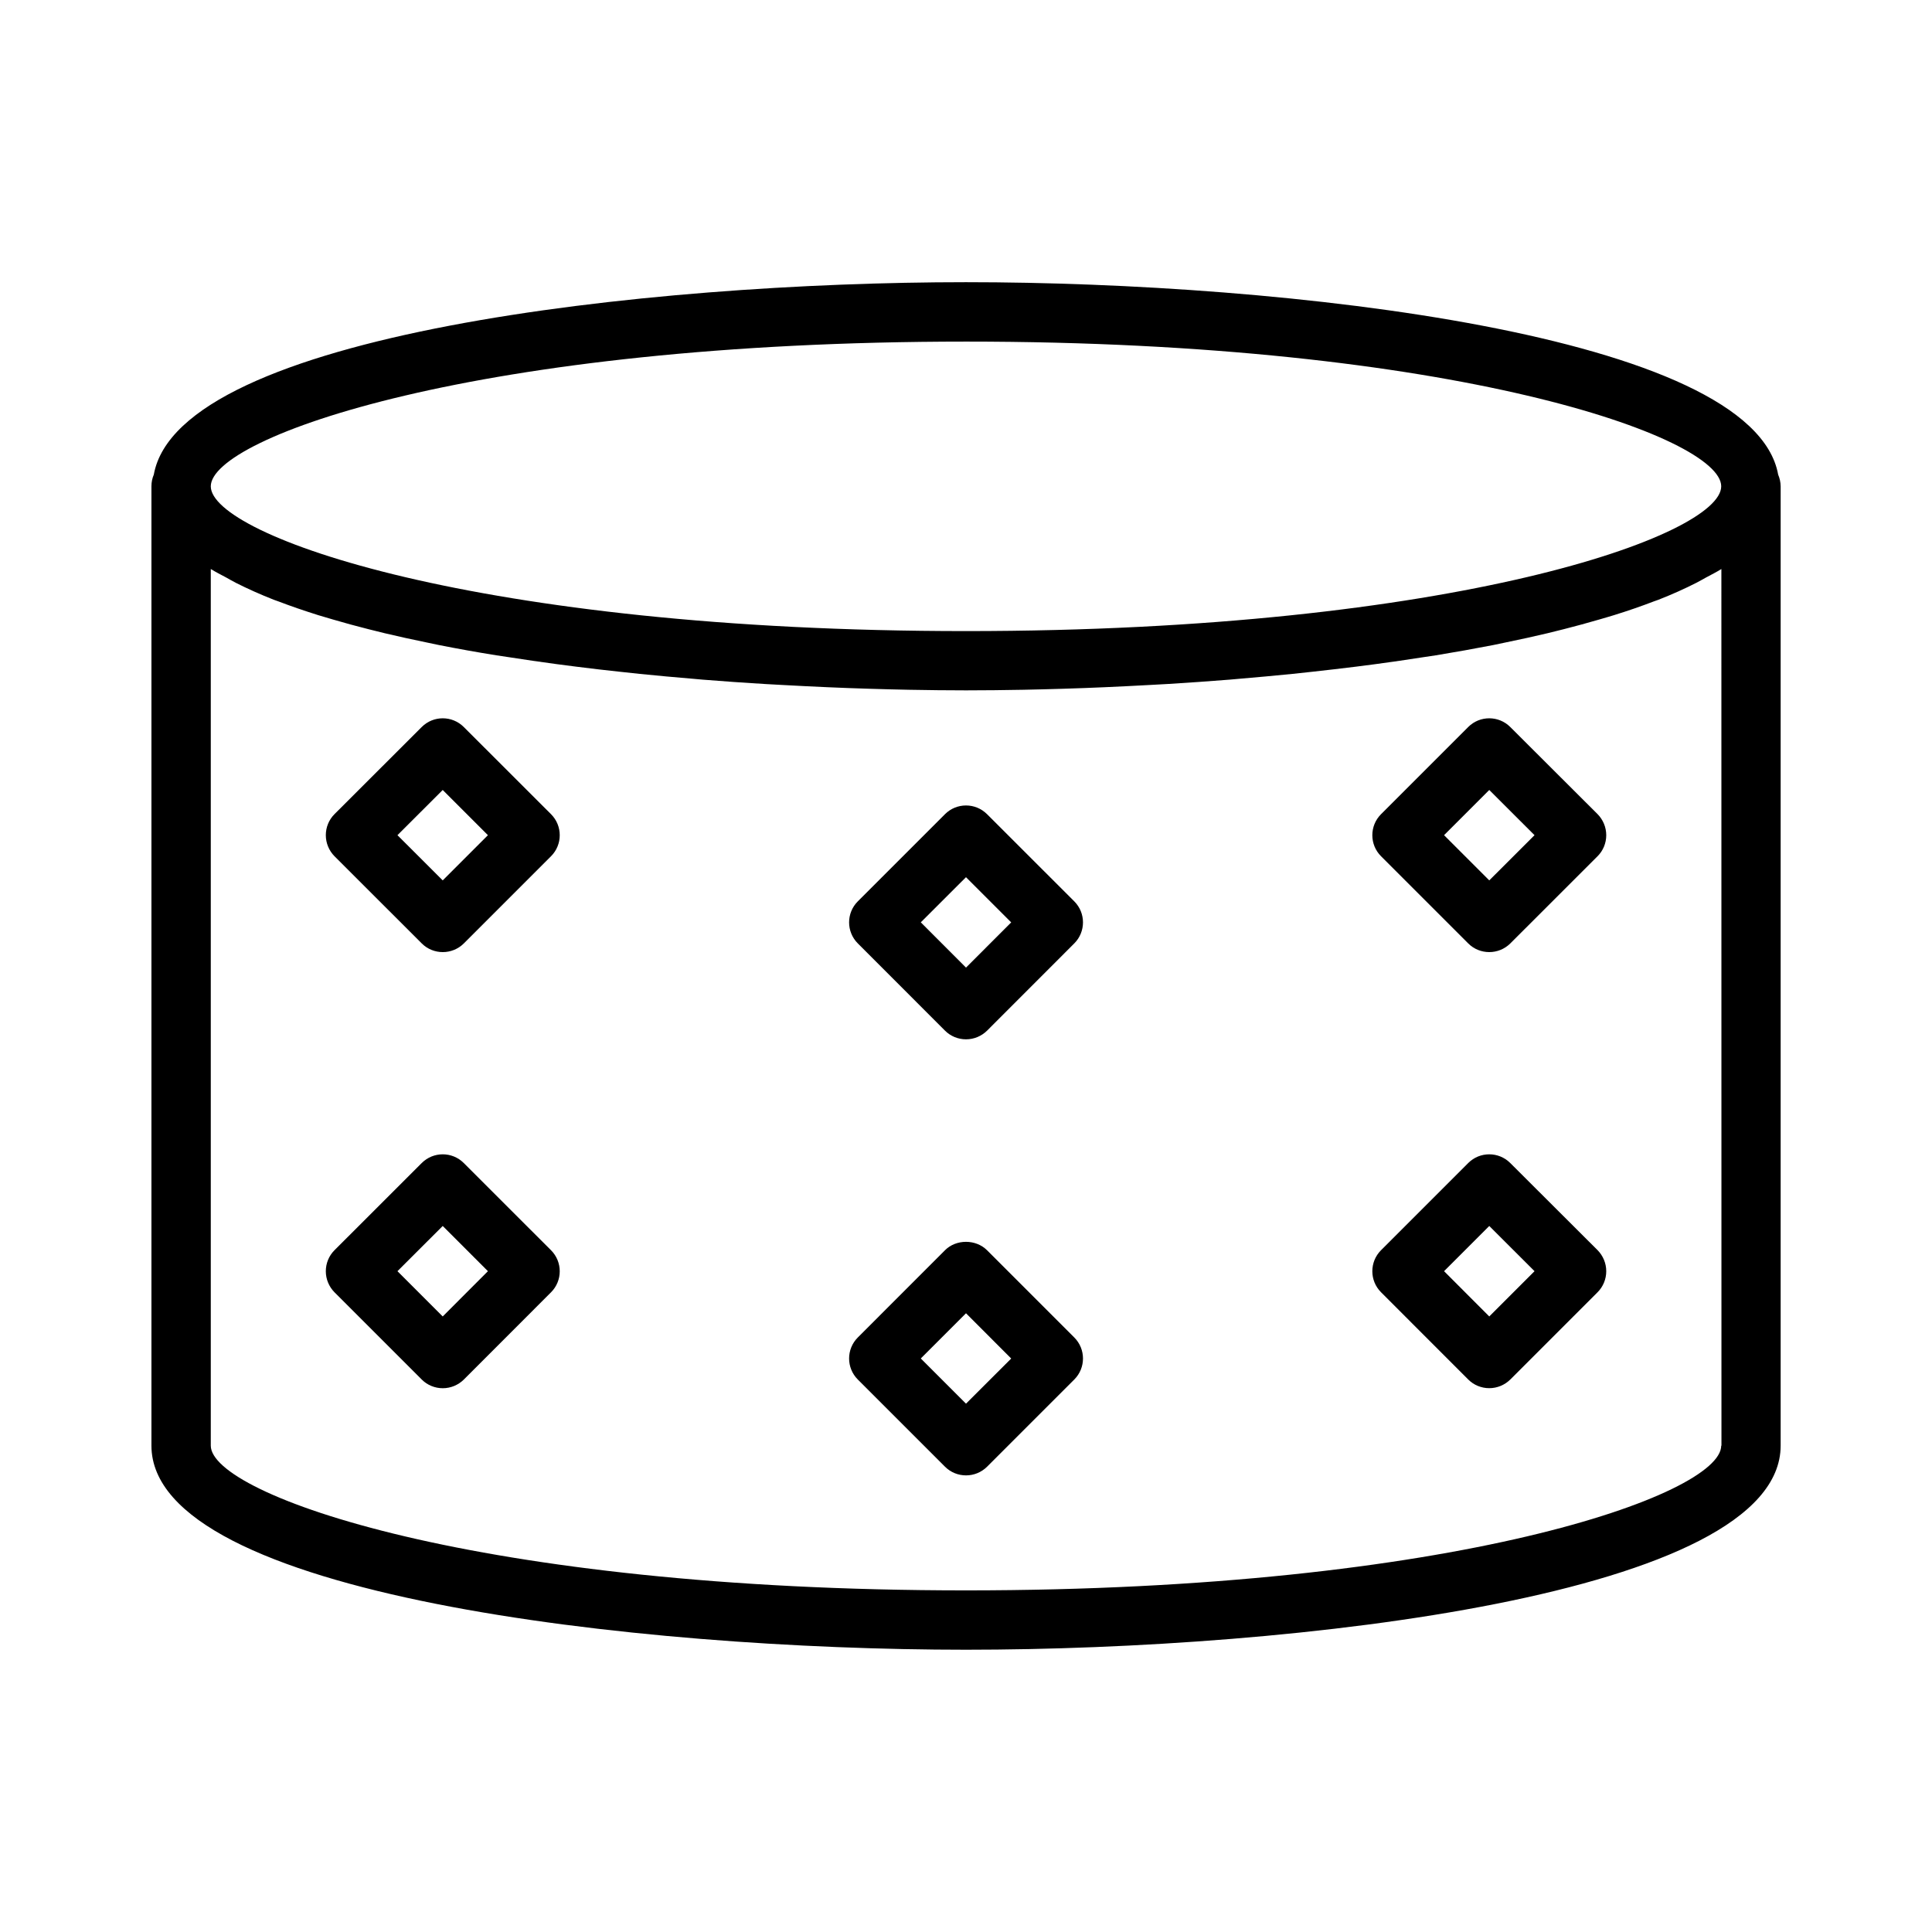 <?xml version="1.0" encoding="UTF-8"?>
<!-- Uploaded to: ICON Repo, www.iconrepo.com, Generator: ICON Repo Mixer Tools -->
<svg fill="#000000" width="800px" height="800px" version="1.1" viewBox="144 144 512 512" xmlns="http://www.w3.org/2000/svg">
 <g>
  <path d="m615.23 269.78c-6.66-37.285-130.8-50.996-215.23-50.996-84.438 0-208.58 13.711-215.24 50.996-0.41 0.945-0.629 2-0.629 3.086v254.23c0 39.691 129.1 54.098 215.88 54.098s215.88-14.406 215.88-54.098v-254.22c-0.016-1.105-0.254-2.144-0.664-3.102zm-215.23-35.254c129.5 0 200.14 25.332 200.14 38.352 0 13.02-70.645 38.367-200.14 38.367-129.5 0.004-200.14-25.344-200.14-38.363 0-13.008 70.645-38.355 200.14-38.355zm200.14 292.59c0 13.004-70.645 38.352-200.14 38.352-129.5 0-200.14-25.348-200.14-38.352v-232.32c1.258 0.789 2.738 1.527 4.141 2.281 0.836 0.457 1.605 0.93 2.488 1.371 3.117 1.574 6.453 3.07 10.094 4.504 0.379 0.141 0.805 0.285 1.195 0.426 3.32 1.273 6.848 2.473 10.531 3.637 1.273 0.395 2.613 0.77 3.938 1.164 3.023 0.883 6.125 1.746 9.352 2.551 1.449 0.363 2.898 0.738 4.375 1.086 3.59 0.852 7.305 1.668 11.082 2.441 1.102 0.219 2.172 0.473 3.289 0.691 4.945 0.977 10.027 1.891 15.223 2.723 1.07 0.172 2.188 0.332 3.273 0.488 4.172 0.645 8.391 1.273 12.691 1.844 1.73 0.234 3.481 0.457 5.227 0.676 3.856 0.488 7.731 0.945 11.637 1.355 1.699 0.188 3.402 0.379 5.117 0.551 4.66 0.473 9.336 0.898 14.027 1.289 0.867 0.078 1.73 0.156 2.598 0.234 5.543 0.441 11.082 0.836 16.594 1.164 1.527 0.094 3.023 0.156 4.535 0.25 4.031 0.219 8.047 0.426 12.027 0.598 1.828 0.078 3.621 0.141 5.414 0.219 3.809 0.141 7.574 0.25 11.305 0.348 1.605 0.031 3.211 0.078 4.801 0.109 5.18 0.094 10.281 0.156 15.207 0.156 4.93 0 10.027-0.062 15.207-0.156 1.59-0.031 3.195-0.078 4.801-0.109 3.731-0.094 7.496-0.203 11.305-0.348 1.812-0.062 3.606-0.141 5.414-0.219 3.984-0.172 7.996-0.379 12.027-0.598 1.512-0.078 3.008-0.156 4.535-0.25 5.512-0.332 11.051-0.723 16.594-1.164 0.883-0.062 1.746-0.156 2.629-0.234 4.676-0.395 9.352-0.82 14.012-1.289 1.715-0.172 3.402-0.363 5.117-0.551 3.906-0.426 7.777-0.883 11.637-1.355 1.746-0.219 3.496-0.441 5.227-0.676 4.281-0.566 8.516-1.195 12.691-1.844 1.086-0.172 2.188-0.316 3.273-0.488 5.195-0.852 10.281-1.762 15.223-2.723 1.117-0.219 2.172-0.457 3.289-0.691 3.793-0.77 7.496-1.59 11.082-2.441 1.48-0.363 2.93-0.723 4.375-1.086 3.211-0.82 6.328-1.668 9.352-2.551 1.324-0.395 2.644-0.754 3.938-1.164 3.699-1.148 7.211-2.363 10.531-3.637 0.379-0.141 0.82-0.285 1.195-0.426 3.637-1.418 6.977-2.93 10.078-4.504 0.883-0.441 1.652-0.914 2.504-1.371 1.387-0.754 2.867-1.48 4.125-2.281l0.02 232.32z"/>
  <path d="m405.57 359.76c-3.07-3.07-8.062-3.07-11.133 0l-23.113 23.113c-3.07 3.07-3.07 8.062 0 11.133l23.113 23.129c1.48 1.48 3.481 2.297 5.574 2.297s4.094-0.836 5.574-2.297l23.113-23.129c3.07-3.07 3.07-8.062 0-11.133zm-5.57 40.664-11.98-11.996 11.98-11.965 11.98 11.98z"/>
  <path d="m405.57 475.32c-2.961-2.961-8.188-2.961-11.133 0l-23.113 23.129c-3.07 3.07-3.07 8.062 0 11.133l23.113 23.113c1.543 1.543 3.559 2.297 5.574 2.297s4.031-0.77 5.574-2.297l23.113-23.113c3.07-3.07 3.07-8.062 0-11.133zm-5.57 40.668-11.98-11.98 11.98-11.98 11.98 11.996z"/>
  <path d="m266.9 336.66c-3.07-3.07-8.062-3.07-11.133 0l-23.125 23.098c-1.48 1.48-2.297 3.481-2.297 5.574s0.836 4.094 2.297 5.574l23.129 23.113c1.543 1.543 3.559 2.297 5.574 2.297s4.031-0.77 5.574-2.297l23.113-23.113c3.07-3.07 3.07-8.062 0-11.133zm-5.574 40.652-11.996-11.98 11.996-11.98 11.98 11.98z"/>
  <path d="m266.9 452.21c-3.07-3.07-8.062-3.07-11.133 0l-23.125 23.109c-1.48 1.48-2.297 3.481-2.297 5.574s0.836 4.094 2.297 5.574l23.129 23.129c1.48 1.48 3.481 2.297 5.574 2.297s4.094-0.836 5.574-2.297l23.113-23.129c3.07-3.07 3.07-8.062 0-11.133zm-5.574 40.664-11.996-11.996 11.996-11.98 11.98 11.98z"/>
  <path d="m544.23 336.66c-3.07-3.07-8.062-3.07-11.133 0l-23.113 23.113c-3.07 3.07-3.07 8.062 0 11.133l23.113 23.113c1.543 1.543 3.559 2.297 5.574 2.297s4.031-0.77 5.574-2.297l23.129-23.113c1.48-1.48 2.297-3.481 2.297-5.574s-0.836-4.094-2.297-5.574zm-5.559 40.652-11.98-11.98 11.98-11.98 11.996 11.98z"/>
  <path d="m544.23 452.21c-3.07-3.07-8.062-3.07-11.133 0l-23.113 23.113c-3.07 3.07-3.07 8.062 0 11.133l23.113 23.129c1.48 1.48 3.481 2.297 5.574 2.297s4.094-0.836 5.574-2.297l23.129-23.129c1.48-1.48 2.297-3.481 2.297-5.574s-0.836-4.094-2.297-5.574zm-5.559 40.664-11.98-11.996 11.98-11.98 11.996 11.98z"/>
 </g>
</svg>